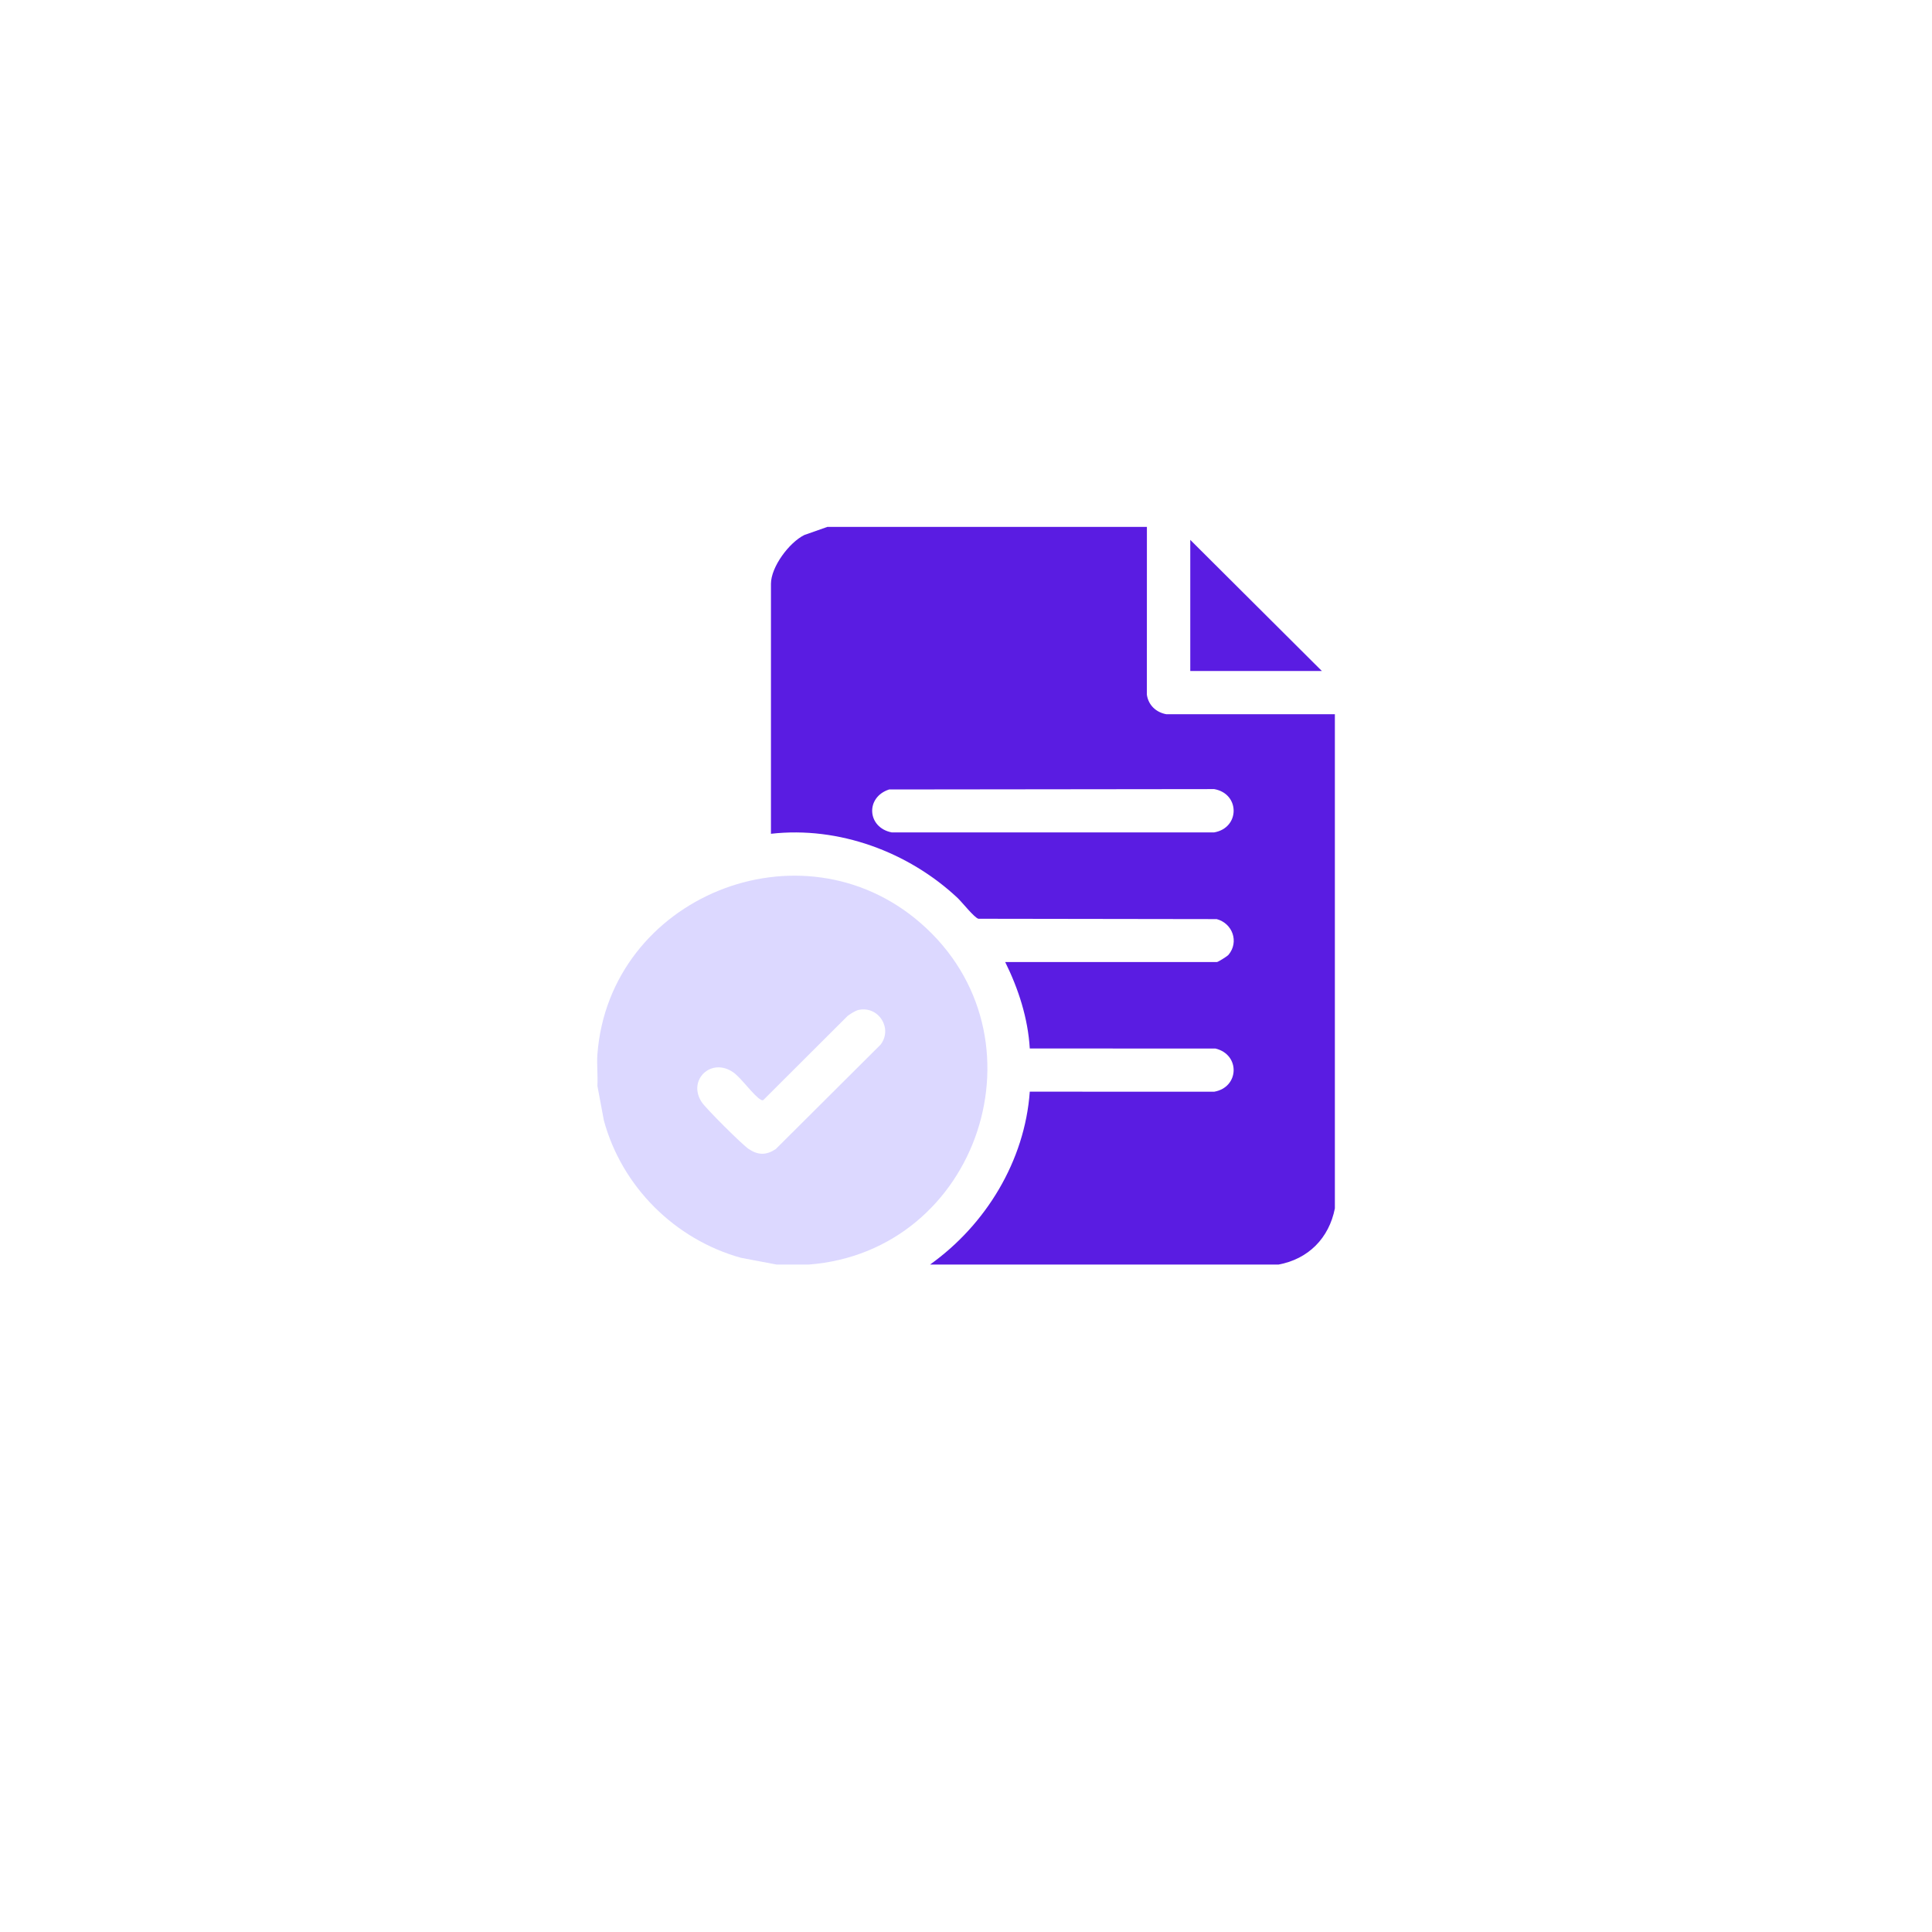 <svg width="110" height="110" viewBox="0 0 110 110" fill="none" xmlns="http://www.w3.org/2000/svg">
<g filter="url(#filter0_d_18870_32489)">
<rect x="20" y="16" width="70" height="70" rx="15" fill="white"/>
</g>
<path d="M65.3 30L65.298 39.558C65.388 40.155 65.826 40.561 66.41 40.666L76.002 40.664V68.801C75.672 70.49 74.494 71.686 72.791 72H52.951C56.13 69.733 58.351 66.091 58.631 62.155L69.13 62.158C70.566 61.909 70.623 60.041 69.205 59.7L58.631 59.696C58.529 57.977 57.989 56.305 57.231 54.773H69.292C69.348 54.773 69.873 54.451 69.948 54.36C70.557 53.628 70.176 52.569 69.273 52.33L55.71 52.31C55.486 52.267 54.774 51.363 54.516 51.121C51.715 48.499 47.754 47.033 43.895 47.472V33.24C43.895 32.276 44.935 30.884 45.797 30.46L47.105 30H65.3ZM50.624 44.949C49.257 45.393 49.373 47.119 50.768 47.393H69.13C70.609 47.135 70.606 45.185 69.13 44.928L50.624 44.949Z" fill="#5A1CE2"/>
<path d="M46.034 72H44.223L42.182 71.613C38.417 70.564 35.406 67.559 34.383 63.797L34.014 61.828C34.046 61.238 33.97 60.607 34.014 60.023C34.692 51.089 45.591 46.619 52.416 52.556C59.814 58.992 55.739 71.263 46.034 72ZM48.892 57.499C48.715 57.535 48.405 57.731 48.255 57.848L43.481 62.612C43.42 62.667 43.382 62.645 43.319 62.612C42.938 62.417 42.205 61.372 41.749 61.054C40.49 60.176 39.12 61.504 39.957 62.757C40.206 63.13 42.259 65.176 42.633 65.423C43.171 65.779 43.631 65.779 44.169 65.423L50.138 59.476C50.84 58.56 50.033 57.266 48.894 57.499H48.892Z" fill="#DCD8FF"/>
<path d="M75.261 38.203H67.769V30.738L75.261 38.203Z" fill="#5A1CE2"/>
<defs>
<filter id="filter0_d_18870_32489" x="0" y="0" width="110" height="110" filterUnits="userSpaceOnUse" color-interpolation-filters="sRGB">
<feFlood flood-opacity="0" result="BackgroundImageFix"/>
<feColorMatrix in="SourceAlpha" type="matrix" values="0 0 0 0 0 0 0 0 0 0 0 0 0 0 0 0 0 0 127 0" result="hardAlpha"/>
<feOffset dy="4"/>
<feGaussianBlur stdDeviation="10"/>
<feColorMatrix type="matrix" values="0 0 0 0 0.09 0 0 0 0 0.059 0 0 0 0 0.286 0 0 0 0.08 0"/>
<feBlend mode="normal" in2="BackgroundImageFix" result="effect1_dropShadow_18870_32489"/>
<feBlend mode="normal" in="SourceGraphic" in2="effect1_dropShadow_18870_32489" result="shape"/>
</filter>
</defs>
</svg>
